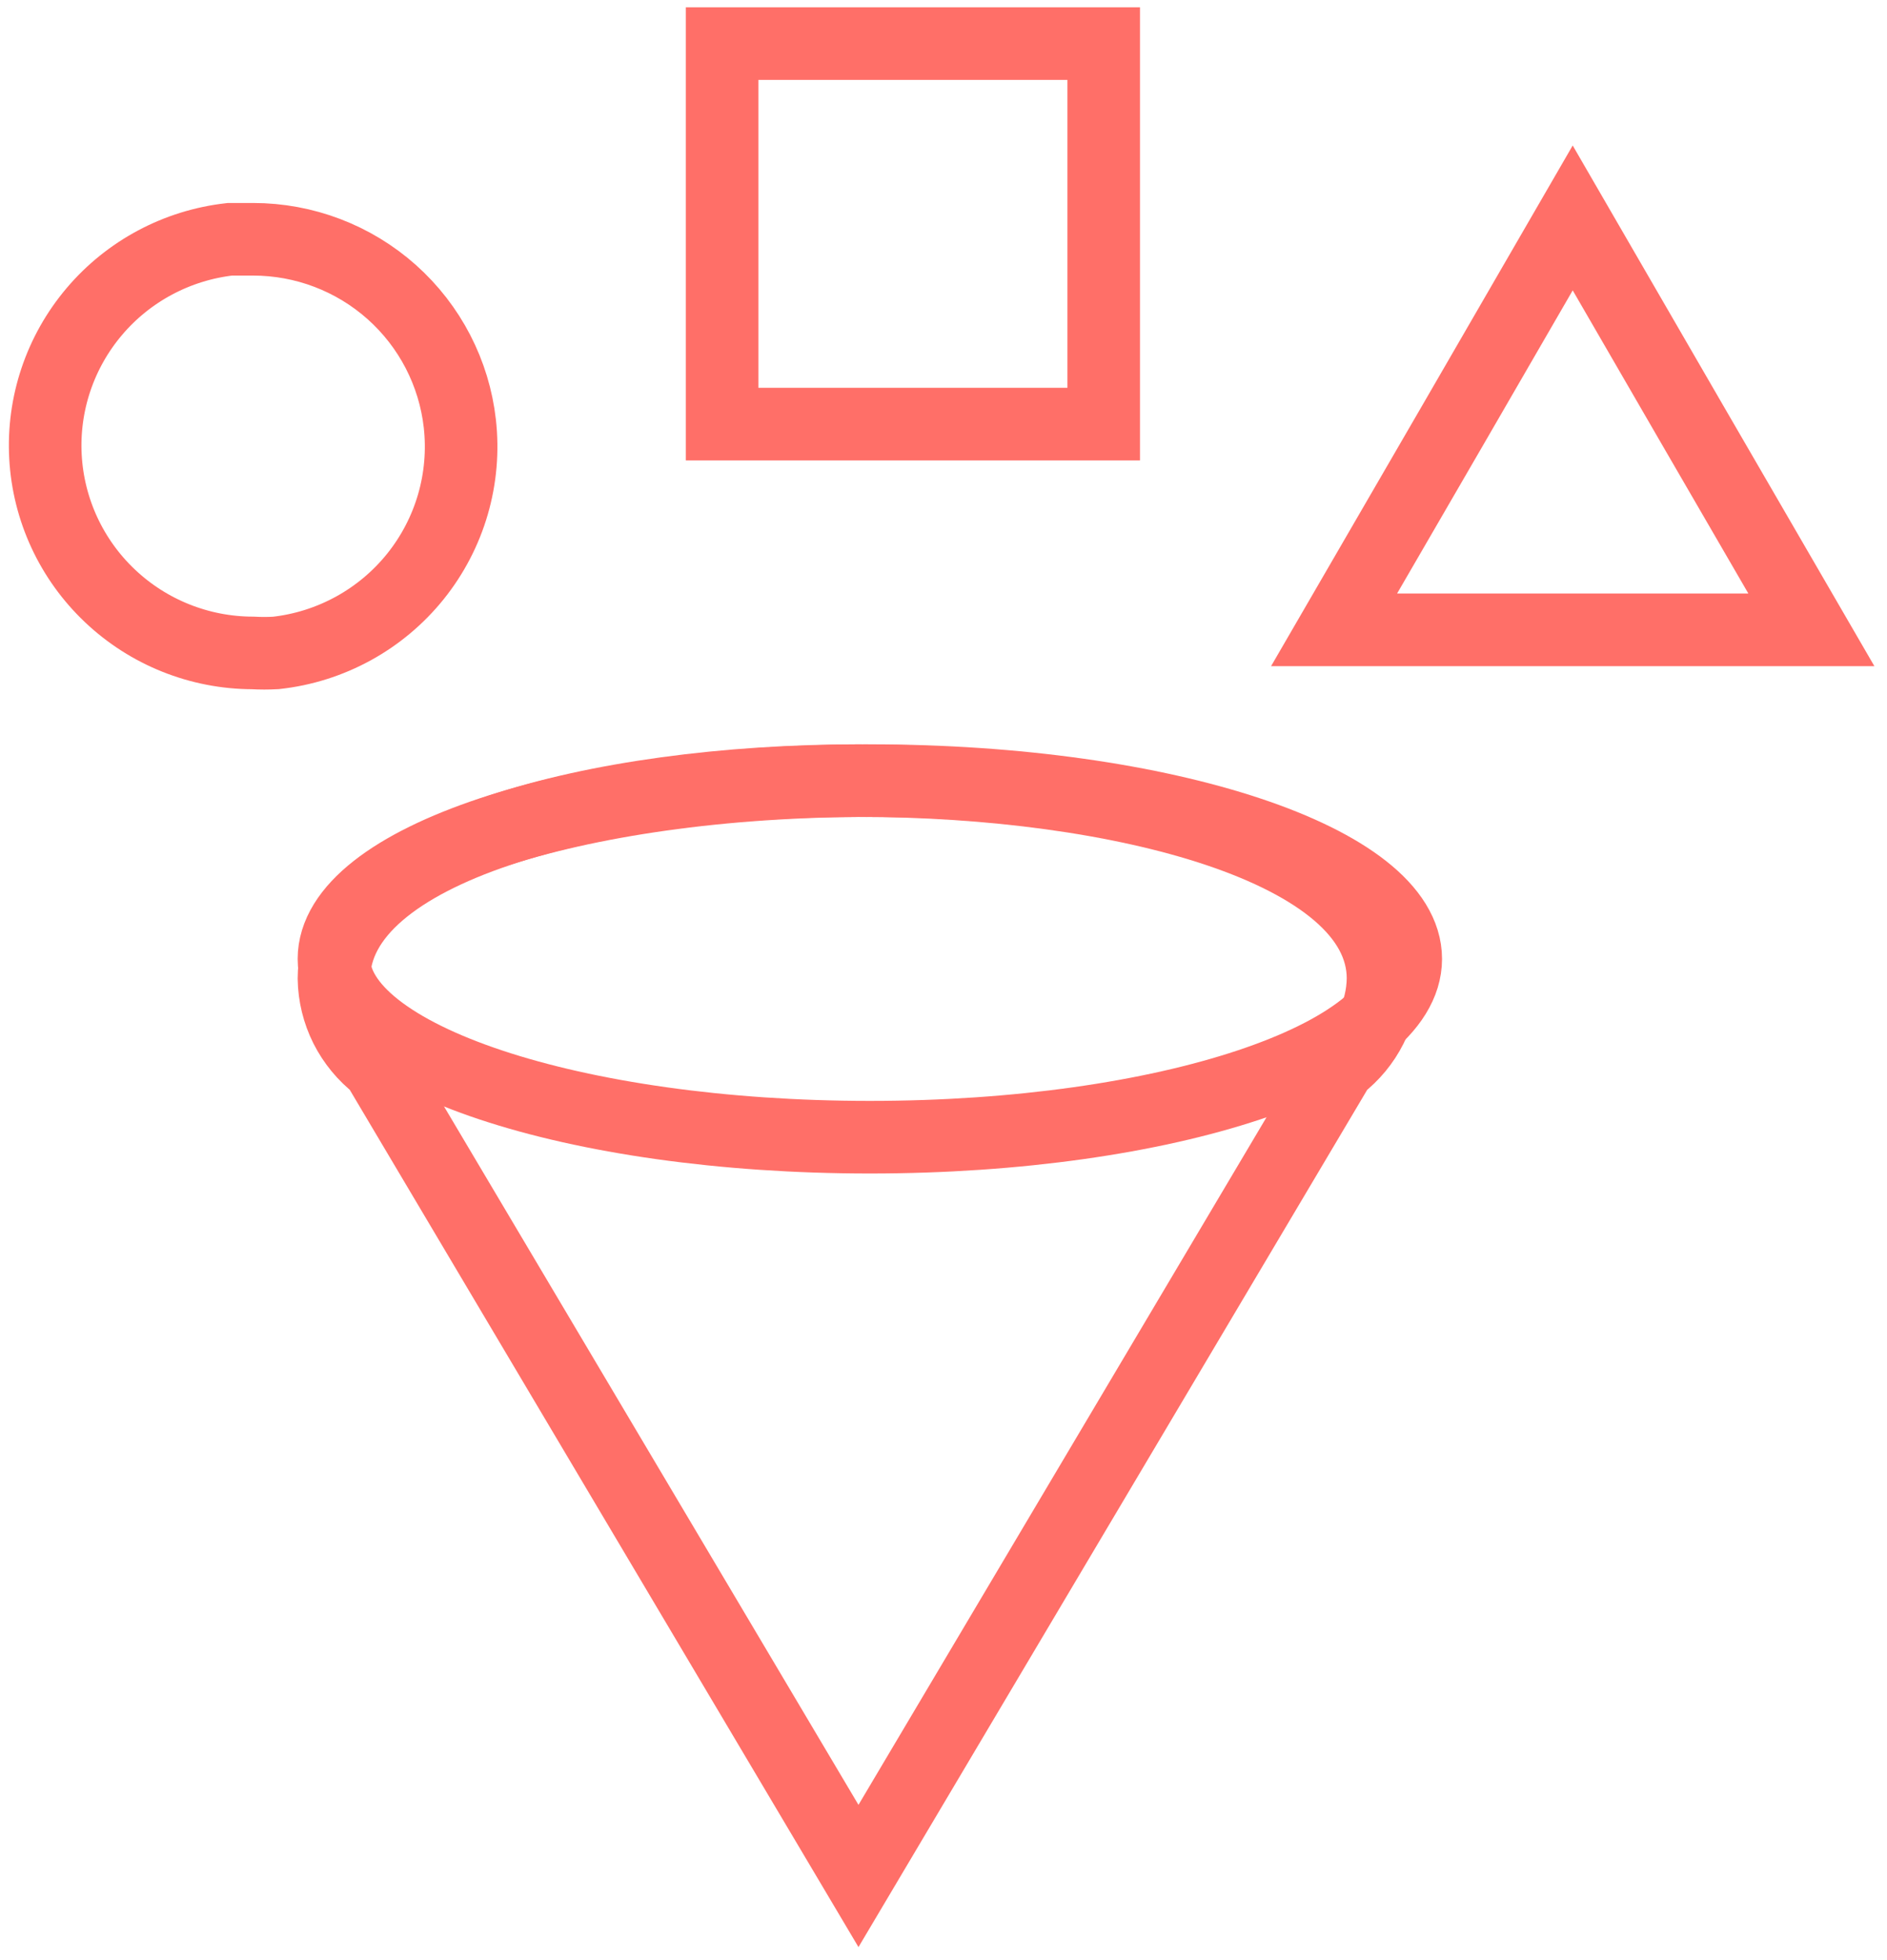 <?xml version="1.0" encoding="utf-8"?>
<svg xmlns="http://www.w3.org/2000/svg" width="52" height="54" viewBox="0 0 52 54" fill="none">
<path d="M12.672 11.672C12.515 10.275 11.847 8.985 10.796 8.047C9.745 7.11 8.384 6.592 6.974 6.592H6.336C4.882 6.756 3.545 7.467 2.6 8.582C1.655 9.696 1.173 11.128 1.253 12.585C1.333 14.042 1.969 15.413 3.031 16.417C4.092 17.422 5.499 17.984 6.962 17.988C7.175 18 7.388 18 7.601 17.988C8.35 17.906 9.075 17.677 9.736 17.315C10.396 16.953 10.979 16.465 11.45 15.878C11.921 15.291 12.271 14.618 12.481 13.896C12.691 13.174 12.755 12.418 12.672 11.672V11.672Z" stroke="#FF6F68" stroke-width="2" stroke-miterlimit="10"/>
<path d="M46.628 11.684L43.339 6.004L40.051 11.684L36.763 17.352H43.339H49.916L46.628 11.684Z" stroke="#FF6F68" stroke-width="2" stroke-miterlimit="10"/>
<path d="M30.415 1.201H19.899V11.684H30.415V1.201Z" stroke="#FF6F68" stroke-width="2" stroke-miterlimit="10"/>
<path d="M23.657 21.506C16.43 21.506 9.203 23.38 9.203 26.958C9.21 27.423 9.322 27.88 9.53 28.296C9.739 28.711 10.039 29.075 10.407 29.36L23.657 51.682L36.907 29.36C37.277 29.076 37.578 28.713 37.786 28.297C37.995 27.881 38.106 27.423 38.112 26.958C38.112 23.38 30.836 21.506 23.657 21.506Z" stroke="#FF6F68" stroke-width="2" stroke-miterlimit="10"/>
<path d="M23.97 31.329C32.126 31.329 38.738 29.13 38.738 26.418C38.738 23.705 32.126 21.506 23.97 21.506C15.814 21.506 9.203 23.705 9.203 26.418C9.203 29.13 15.814 31.329 23.97 31.329Z" stroke="#FF6F68" stroke-width="2" stroke-miterlimit="10"/>
</svg>